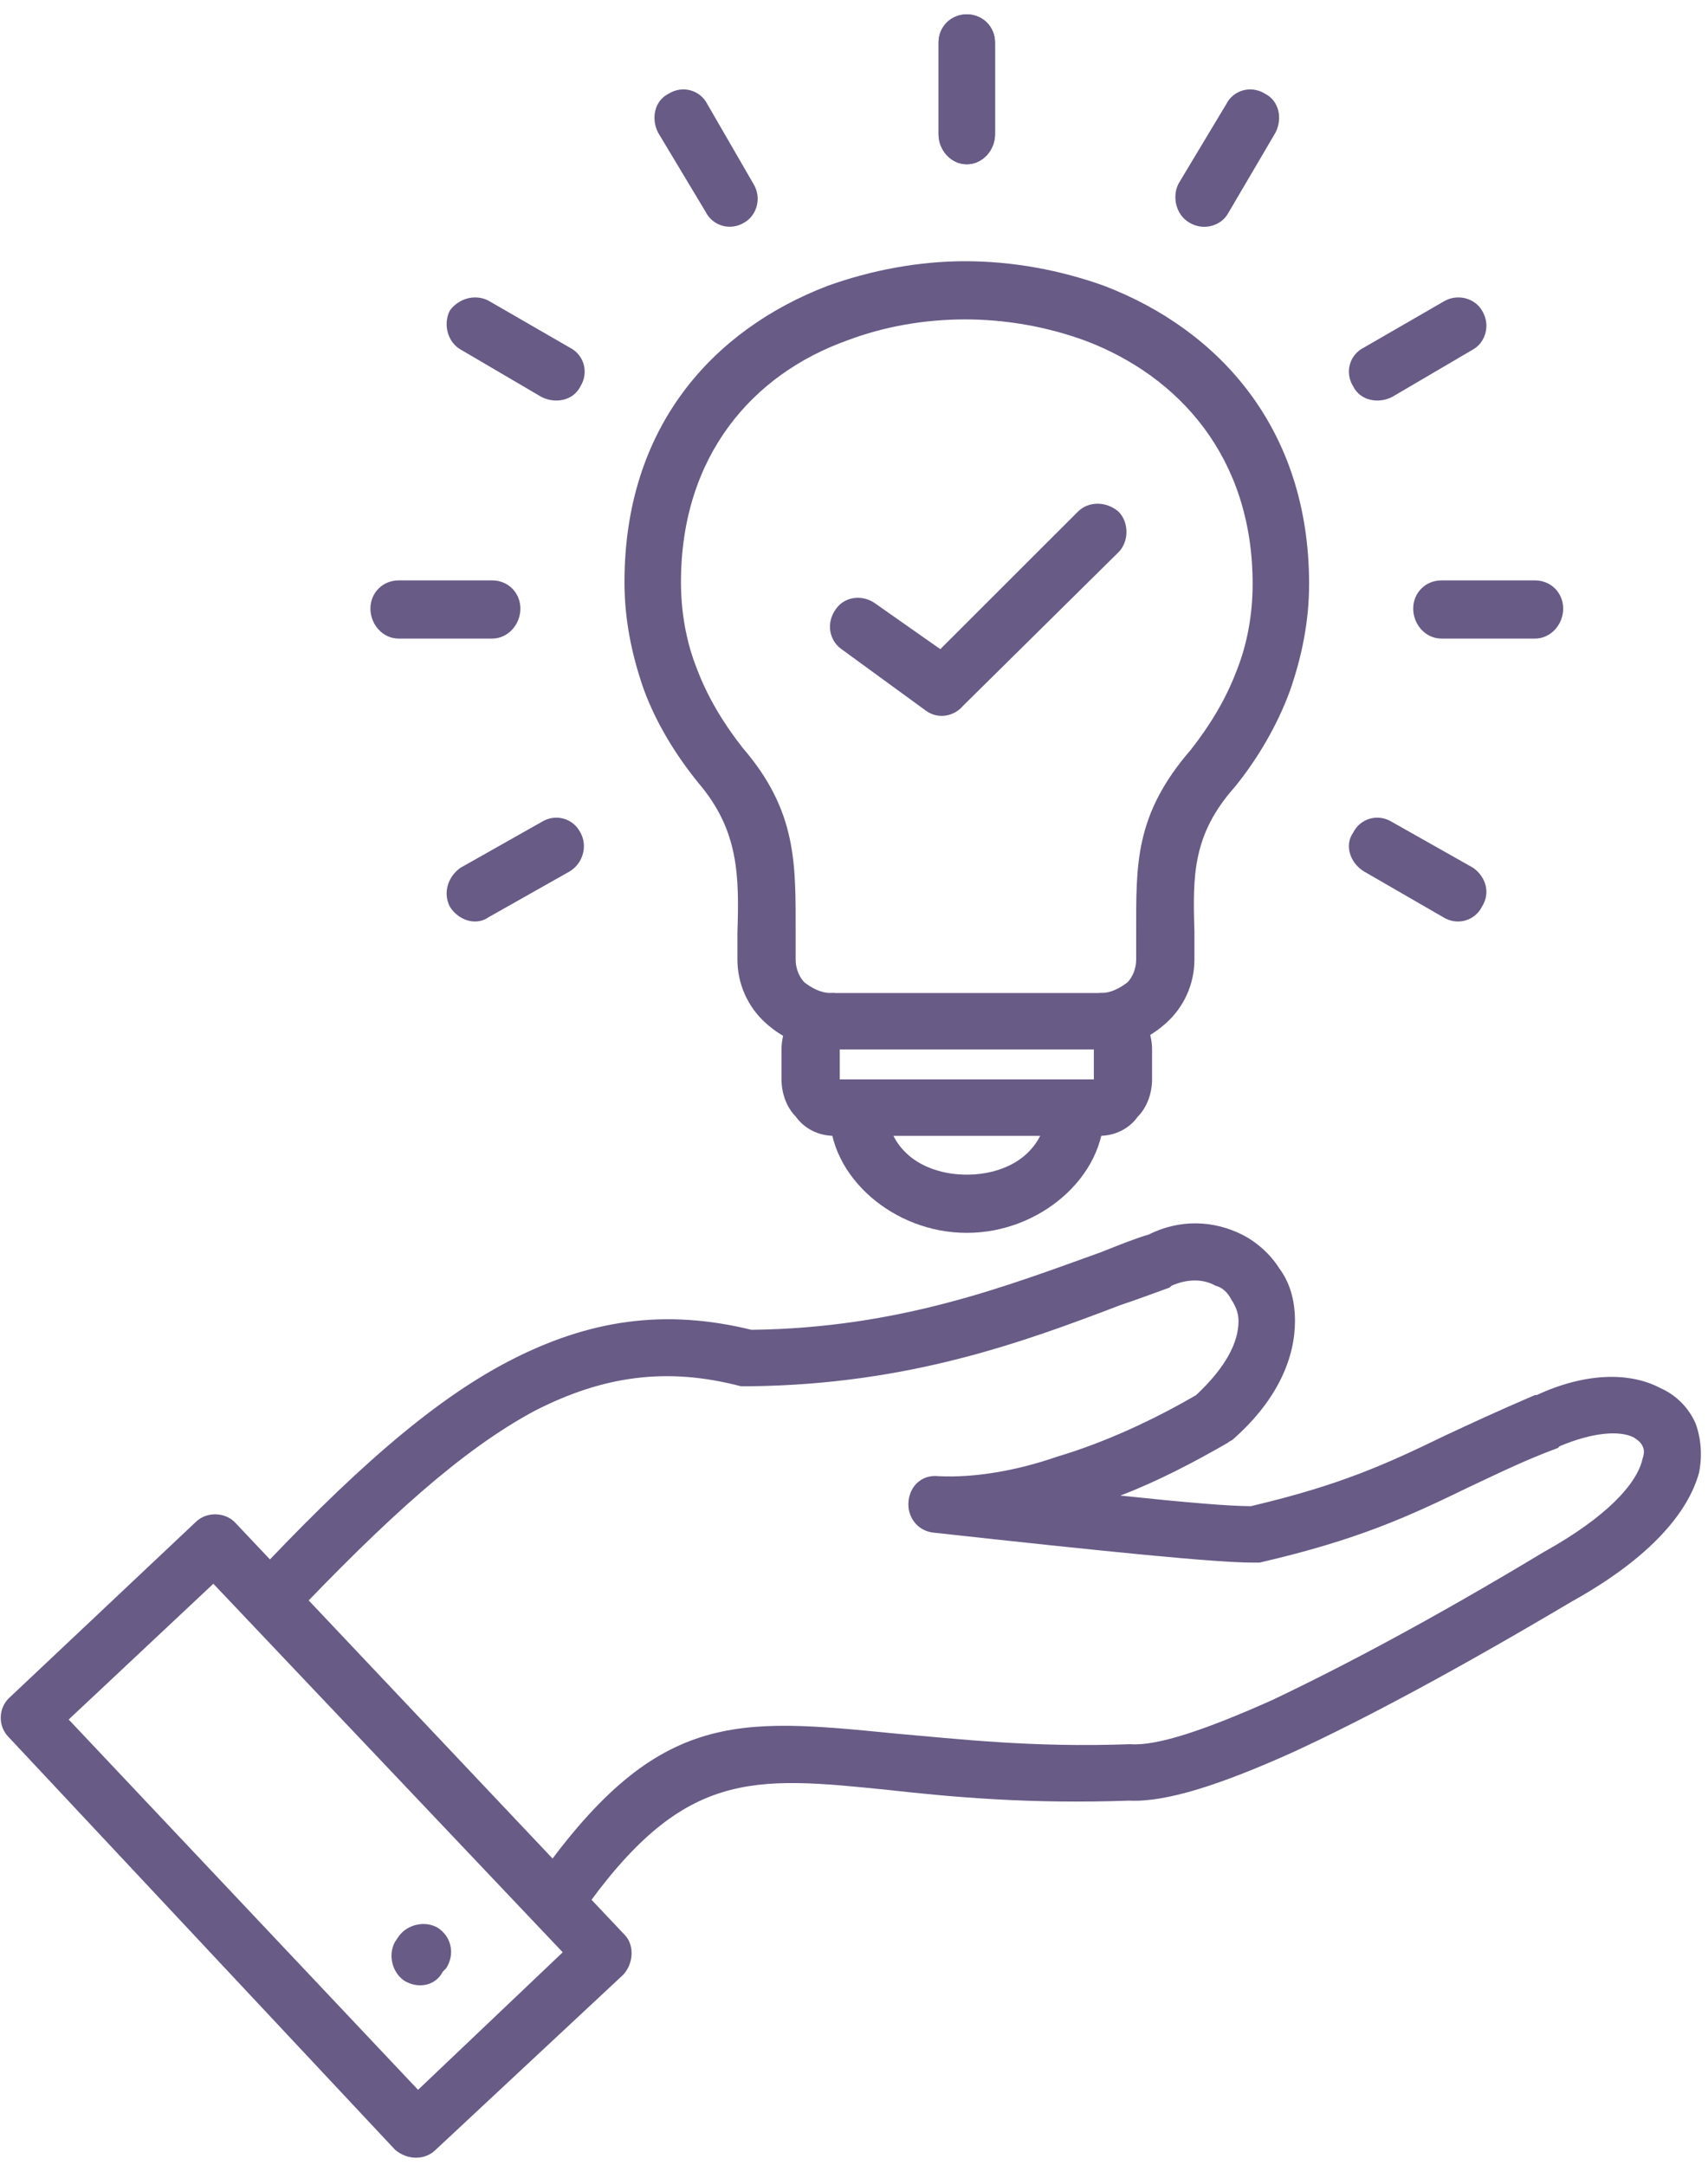 <svg width="71" height="90" viewBox="0 0 71 90" fill="none" xmlns="http://www.w3.org/2000/svg">
<path d="M24.126 79.618C23.759 80.131 23.025 80.278 22.512 79.911C21.998 79.545 21.852 78.812 22.218 78.299C27.279 71.041 30.58 71.408 37.255 72.068C39.822 72.288 42.903 72.654 46.937 72.508H47.01C48.11 72.581 50.091 71.921 52.878 70.675C55.812 69.282 59.553 67.303 64.174 64.517C66.814 63.051 68.061 61.659 68.281 60.633C68.354 60.413 68.354 60.266 68.281 60.119C68.208 59.973 68.134 59.899 67.914 59.753C67.327 59.46 66.227 59.533 64.834 60.119L64.76 60.193C63.367 60.706 62.193 61.292 61.093 61.805C58.526 63.051 56.472 64.004 52.364 64.957C52.291 64.957 52.144 64.957 52.071 64.957C50.531 64.957 46.13 64.517 38.795 63.711C38.135 63.638 37.695 63.051 37.768 62.392C37.842 61.732 38.355 61.292 39.015 61.365C40.482 61.439 42.242 61.146 43.929 60.559C45.91 59.973 47.964 59.02 49.724 57.993C50.971 56.821 51.484 55.794 51.484 54.915C51.484 54.548 51.338 54.255 51.191 54.035C51.044 53.742 50.824 53.522 50.531 53.449C50.017 53.156 49.357 53.156 48.697 53.449L48.624 53.522C47.817 53.815 47.23 54.035 46.57 54.255C42.536 55.794 37.768 57.554 31.167 57.627C31.02 57.627 30.947 57.627 30.8 57.627C27.72 56.821 25.079 57.187 22.218 58.653C19.211 60.266 16.057 63.125 12.023 67.376C11.583 67.816 10.85 67.816 10.336 67.376C9.896 66.937 9.823 66.204 10.336 65.764C14.517 61.292 17.891 58.287 21.118 56.601C24.492 54.842 27.646 54.402 31.24 55.281C37.401 55.208 41.876 53.449 45.763 52.056C46.497 51.763 47.23 51.469 47.743 51.323C49.064 50.663 50.457 50.736 51.631 51.323C52.218 51.616 52.805 52.129 53.171 52.716C53.611 53.302 53.831 54.035 53.831 54.915C53.831 56.381 53.171 58.14 51.264 59.826C51.191 59.899 51.117 59.899 51.044 59.973C49.651 60.779 48.11 61.585 46.57 62.172C49.357 62.465 51.117 62.612 51.998 62.612C55.738 61.732 57.645 60.852 60.066 59.679C61.166 59.166 62.266 58.653 63.807 57.993H63.88C65.934 57.041 67.767 57.041 69.014 57.7C69.674 57.993 70.188 58.507 70.481 59.166C70.701 59.753 70.775 60.486 70.628 61.219C70.188 62.832 68.648 64.737 65.347 66.57C60.653 69.356 56.839 71.408 53.831 72.801C50.751 74.194 48.477 74.927 46.937 74.853C42.829 75 39.602 74.707 36.961 74.413C31.24 73.827 28.38 73.534 24.126 79.618Z" fill="#685B86"/>
<path d="M2.855 71.481L17.378 86.875L23.392 81.157L8.869 65.837L2.855 71.481ZM16.424 89.367L0.361 72.214C-0.079 71.775 -0.079 71.042 0.361 70.602L8.136 63.271C8.576 62.832 9.383 62.832 9.823 63.345L25.959 80.424C26.399 80.864 26.326 81.671 25.886 82.11L18.111 89.367C17.671 89.807 16.938 89.807 16.424 89.367Z" fill="#685B86"/>
<path d="M18.404 81.964C18.111 82.55 17.378 82.697 16.791 82.33C16.277 81.964 16.131 81.231 16.424 80.718L16.571 80.498C16.937 79.984 17.671 79.838 18.184 80.131C18.771 80.498 18.918 81.231 18.551 81.817L18.404 81.964Z" fill="#685B86"/>
<path d="M49.651 39.888C49.651 40.914 49.211 41.867 48.477 42.526C47.744 43.186 46.79 43.626 45.763 43.626H34.541C33.514 43.626 32.561 43.186 31.827 42.526C31.094 41.867 30.654 40.914 30.654 39.888V38.788C30.727 36.442 30.727 34.536 29.04 32.557C28.087 31.384 27.28 30.065 26.766 28.672C26.253 27.206 25.959 25.74 25.959 24.201C25.959 17.75 29.627 13.718 34.394 11.886C36.228 11.226 38.209 10.859 40.116 10.859C42.096 10.859 44.076 11.226 45.91 11.886C50.678 13.718 54.418 17.823 54.418 24.274C54.418 25.813 54.125 27.279 53.612 28.745C53.098 30.138 52.291 31.531 51.338 32.704C49.578 34.683 49.577 36.369 49.651 38.715V39.888ZM46.864 40.84C47.084 40.62 47.23 40.254 47.23 39.888C47.23 39.154 47.23 38.935 47.23 38.788C47.23 35.929 47.157 33.877 49.504 31.164C50.311 30.138 50.971 29.039 51.411 27.866C51.851 26.766 52.071 25.52 52.071 24.274C52.071 18.996 48.991 15.624 45.103 14.158C43.49 13.572 41.803 13.278 40.116 13.278C38.429 13.278 36.742 13.572 35.201 14.158C31.314 15.551 28.307 18.923 28.307 24.201C28.307 25.447 28.527 26.693 28.967 27.793C29.407 28.965 30.067 30.065 30.874 31.091C33.148 33.73 33.074 35.929 33.074 38.788C33.074 39.008 33.074 39.154 33.074 39.888C33.074 40.254 33.221 40.62 33.441 40.84C33.734 41.06 34.101 41.28 34.541 41.28H45.763C46.203 41.28 46.57 41.06 46.864 40.84Z" fill="#685B86"/>
<path d="M45.69 41.28C46.35 41.28 46.937 41.574 47.303 42.087C47.67 42.453 47.89 43.04 47.89 43.626V44.872C47.89 45.459 47.67 46.045 47.303 46.411C46.937 46.925 46.35 47.218 45.69 47.218H34.688C34.028 47.218 33.441 46.925 33.074 46.411C32.707 46.045 32.487 45.459 32.487 44.872V43.626C32.487 43.04 32.707 42.453 33.074 42.087C33.441 41.574 34.028 41.28 34.688 41.28V43.333L34.908 43.553C34.908 43.553 34.908 43.553 34.908 43.626V44.872H45.47V43.626C45.47 43.553 45.47 43.553 45.47 43.553L45.69 43.333V41.28ZM45.47 43.553C45.543 43.553 45.69 43.553 45.69 43.626V43.333L45.47 43.553ZM34.908 43.553L34.688 43.333V43.626C34.688 43.553 34.834 43.553 34.908 43.553Z" fill="#685B86"/>
<path d="M45.91 46.118C45.91 47.584 45.25 48.831 44.15 49.784C43.123 50.663 41.729 51.25 40.189 51.25C38.649 51.25 37.255 50.663 36.228 49.784C35.128 48.831 34.468 47.584 34.468 46.118H36.888C36.888 46.851 37.182 47.511 37.769 48.024C38.355 48.537 39.235 48.831 40.189 48.831C41.142 48.831 42.023 48.537 42.609 48.024C43.196 47.511 43.49 46.851 43.49 46.118H45.91Z" fill="#685B86"/>
<path d="M41.362 5.582C41.362 6.241 40.849 6.828 40.189 6.828C39.529 6.828 39.015 6.241 39.015 5.582V1.77C39.015 1.11 39.529 0.597 40.189 0.597C40.849 0.597 41.362 1.11 41.362 1.77V5.582Z" fill="#685B86"/>
<path d="M31.314 7.634C31.68 8.22 31.46 8.953 30.947 9.247C30.36 9.613 29.627 9.393 29.333 8.807L27.353 5.508C27.059 4.922 27.206 4.189 27.793 3.896C28.38 3.529 29.113 3.749 29.407 4.335L31.314 7.634Z" fill="#685B86"/>
<path d="M23.686 14.451C24.272 14.744 24.492 15.477 24.126 16.064C23.832 16.65 23.099 16.797 22.512 16.504L19.138 14.524C18.625 14.231 18.404 13.498 18.698 12.912C19.064 12.399 19.798 12.179 20.385 12.545L23.686 14.451Z" fill="#685B86"/>
<path d="M20.459 24.127C21.119 24.127 21.632 24.64 21.632 25.3C21.632 25.96 21.119 26.546 20.459 26.546H16.571C15.911 26.546 15.398 25.96 15.398 25.3C15.398 24.64 15.911 24.127 16.571 24.127H20.459Z" fill="#685B86"/>
<path d="M22.512 34.17C23.099 33.803 23.832 34.023 24.126 34.61C24.419 35.123 24.272 35.856 23.686 36.222L20.311 38.128C19.798 38.495 19.064 38.275 18.698 37.688C18.404 37.102 18.625 36.442 19.138 36.076L22.512 34.17Z" fill="#685B86"/>
<path d="M56.692 36.222C56.105 35.856 55.885 35.123 56.252 34.61C56.545 34.023 57.278 33.803 57.865 34.17L61.239 36.076C61.753 36.442 61.973 37.102 61.606 37.688C61.313 38.275 60.579 38.495 59.992 38.128L56.692 36.222Z" fill="#685B86"/>
<path d="M59.919 26.546C59.259 26.546 58.746 25.96 58.746 25.3C58.746 24.64 59.259 24.127 59.919 24.127H63.807C64.467 24.127 64.98 24.64 64.98 25.3C64.98 25.96 64.467 26.546 63.807 26.546H59.919Z" fill="#685B86"/>
<path d="M57.865 16.504C57.278 16.797 56.545 16.65 56.252 16.064C55.885 15.477 56.105 14.744 56.692 14.451L59.992 12.545C60.579 12.179 61.313 12.399 61.606 12.912C61.973 13.498 61.753 14.231 61.239 14.524L57.865 16.504Z" fill="#685B86"/>
<path d="M51.044 8.88C50.751 9.393 50.017 9.613 49.43 9.247C48.917 8.953 48.697 8.22 48.99 7.634L50.971 4.335C51.264 3.749 51.998 3.529 52.584 3.896C53.171 4.189 53.318 4.922 53.024 5.508L51.044 8.88Z" fill="#685B86"/>
<path d="M41.362 5.582C41.362 6.241 40.849 6.828 40.189 6.828C39.529 6.828 39.015 6.241 39.015 5.582V1.77C39.015 1.11 39.529 0.597 40.189 0.597C40.849 0.597 41.362 1.11 41.362 1.77V5.582Z" fill="#685B86"/>
<path d="M34.981 26.986C34.467 26.62 34.321 25.887 34.761 25.3C35.127 24.787 35.861 24.714 36.374 25.08L39.088 26.986L44.809 21.269C45.249 20.829 45.983 20.829 46.496 21.269C46.936 21.708 46.936 22.515 46.496 22.955L40.042 29.332C39.675 29.772 39.015 29.918 38.501 29.552L34.981 26.986Z" fill="#685B86"/>
</svg>
